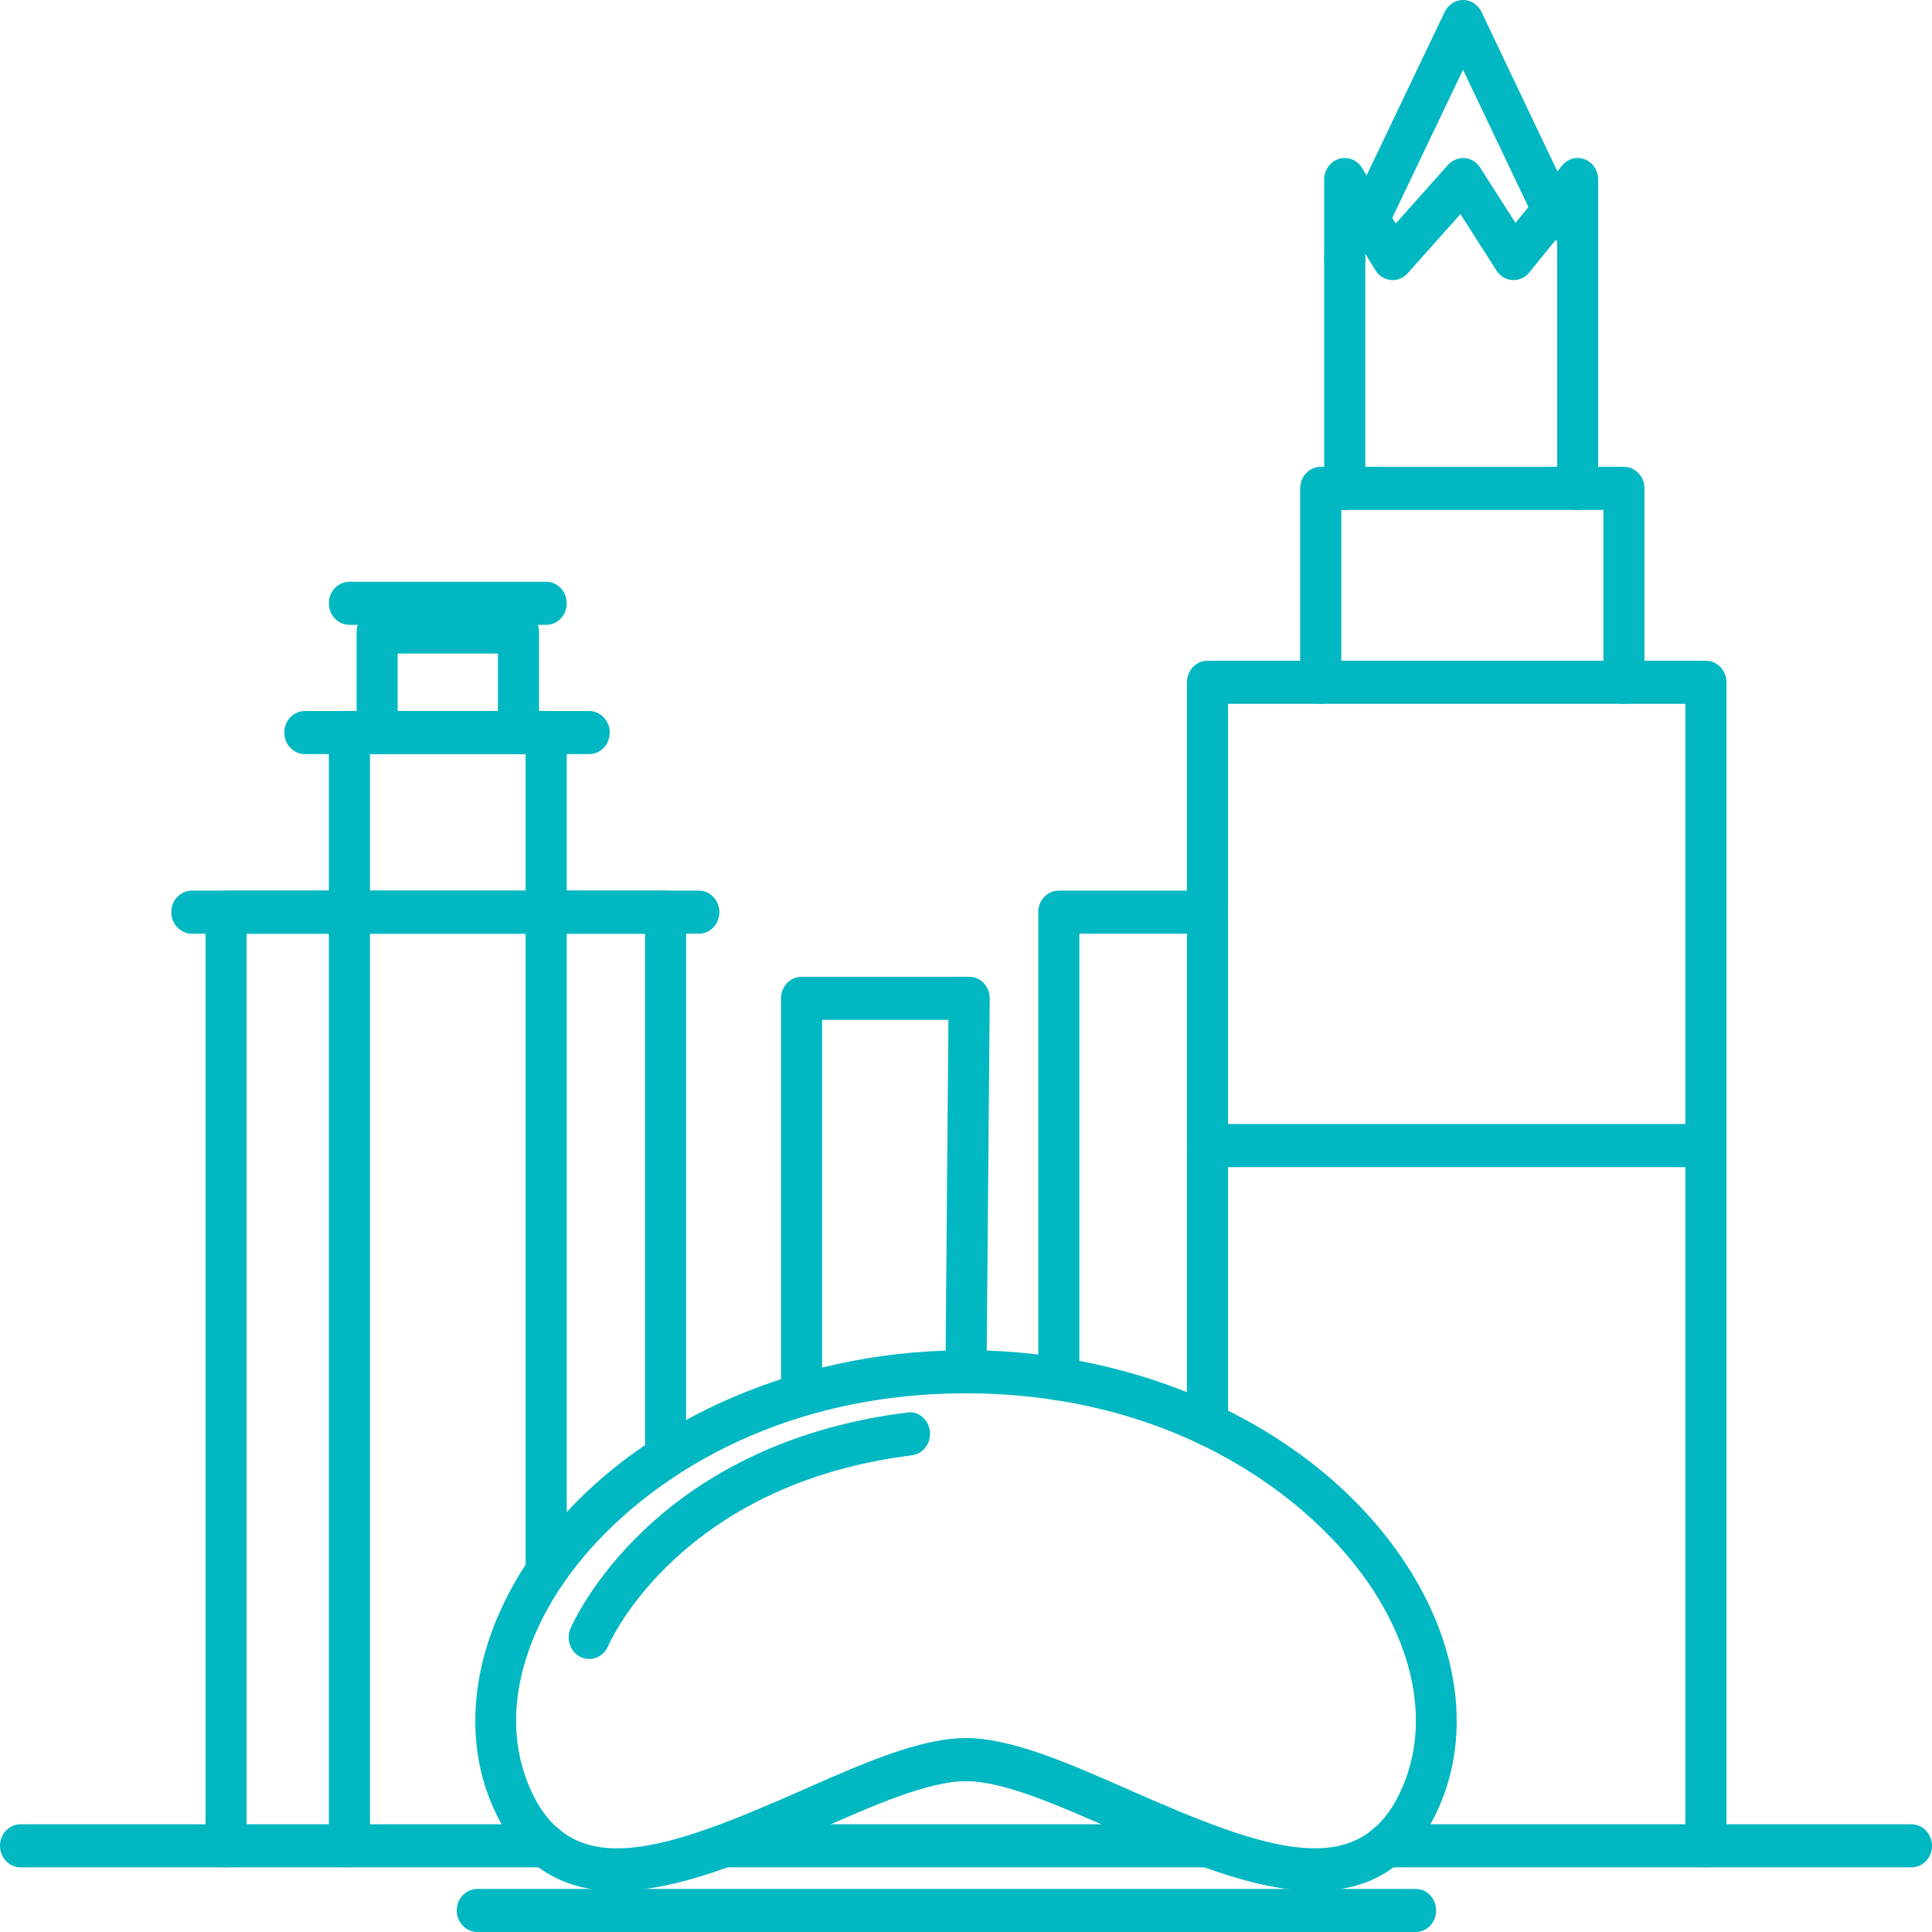 <svg width="50" height="50" viewBox="0 0 50 50" fill="none" xmlns="http://www.w3.org/2000/svg">
<path d="M34.04 48.937C32.404 48.937 30.507 48.098 28.838 47.362C27.364 46.711 25.972 46.097 25 46.097C24.706 46.097 24.468 45.847 24.468 45.539C24.468 45.232 24.706 44.982 25 44.982C26.186 44.982 27.674 45.638 29.25 46.334C32.748 47.877 35.123 48.717 36.226 46.405C36.924 44.944 36.742 43.181 35.714 41.438C34.251 38.957 30.567 36.06 25 36.06C24.706 36.06 24.468 35.81 24.468 35.502C24.468 35.194 24.706 34.944 25 34.944C29.943 34.944 34.504 37.263 36.619 40.852C37.83 42.905 38.033 45.111 37.178 46.904C36.458 48.413 35.331 48.937 34.04 48.937Z" fill="#00B7C2"/>
<path d="M49.469 48.327H35.865C35.571 48.327 35.333 48.078 35.333 47.77C35.333 47.462 35.571 47.212 35.865 47.212H49.469C49.762 47.212 50 47.462 50 47.77C50 48.078 49.762 48.327 49.469 48.327Z" fill="#00B7C2"/>
<path d="M31.25 48.327H18.914C18.62 48.327 18.382 48.078 18.382 47.77C18.382 47.462 18.62 47.212 18.914 47.212H31.25C31.544 47.212 31.782 47.462 31.782 47.77C31.782 48.078 31.544 48.327 31.25 48.327Z" fill="#00B7C2"/>
<path d="M14.134 48.327H0.532C0.238 48.327 0 48.078 0 47.77C0 47.462 0.238 47.212 0.532 47.212H14.135C14.429 47.212 14.667 47.462 14.667 47.77C14.667 48.078 14.429 48.327 14.134 48.327Z" fill="#00B7C2"/>
<path d="M5.851 48.327C5.557 48.327 5.319 48.078 5.319 47.77V23.607C5.319 23.299 5.557 23.049 5.851 23.049H17.225C17.519 23.049 17.757 23.298 17.757 23.607V37.707C17.757 38.015 17.519 38.264 17.225 38.264C16.931 38.264 16.693 38.015 16.693 37.707V24.164H6.383V47.77C6.383 48.078 6.146 48.327 5.851 48.327Z" fill="#00B7C2"/>
<path d="M9.043 48.327C8.749 48.327 8.511 48.078 8.511 47.77V18.959C8.511 18.651 8.748 18.401 9.043 18.401H14.135C14.429 18.401 14.667 18.65 14.667 18.959V40.671C14.667 40.98 14.429 41.229 14.135 41.229C13.841 41.229 13.603 40.98 13.603 40.671V19.516H9.575V47.769C9.575 48.078 9.337 48.327 9.043 48.327Z" fill="#00B7C2"/>
<path d="M13.417 19.516C13.123 19.516 12.886 19.267 12.886 18.959V16.914H10.292V18.959C10.292 19.267 10.055 19.516 9.76 19.516C9.466 19.516 9.229 19.267 9.229 18.959V16.357C9.229 16.049 9.466 15.799 9.76 15.799H13.417C13.711 15.799 13.95 16.048 13.95 16.357V18.959C13.949 19.267 13.711 19.516 13.417 19.516Z" fill="#00B7C2"/>
<path d="M15.248 19.516H7.89C7.596 19.516 7.358 19.267 7.358 18.959C7.358 18.651 7.596 18.401 7.89 18.401H15.248C15.542 18.401 15.78 18.65 15.78 18.959C15.78 19.267 15.542 19.516 15.248 19.516Z" fill="#00B7C2"/>
<path d="M14.135 16.171H9.043C8.749 16.171 8.511 15.922 8.511 15.614C8.511 15.306 8.748 15.056 9.043 15.056H14.135C14.429 15.056 14.667 15.305 14.667 15.614C14.667 15.922 14.429 16.171 14.135 16.171Z" fill="#00B7C2"/>
<path d="M18.085 24.164H4.965C4.671 24.164 4.433 23.915 4.433 23.607C4.433 23.299 4.67 23.049 4.965 23.049H18.085C18.379 23.049 18.617 23.298 18.617 23.607C18.617 23.915 18.379 24.164 18.085 24.164Z" fill="#00B7C2"/>
<path d="M44.148 48.327C43.855 48.327 43.617 48.078 43.617 47.77V18.215H31.782V36.856C31.782 37.164 31.543 37.414 31.25 37.414C30.956 37.414 30.718 37.164 30.718 36.856V17.658C30.718 17.35 30.956 17.1 31.25 17.1H44.148C44.443 17.1 44.681 17.349 44.681 17.658V47.769C44.681 48.078 44.443 48.327 44.148 48.327Z" fill="#00B7C2"/>
<path d="M34.802 13.197C34.509 13.197 34.27 12.948 34.27 12.64V6.691C34.27 6.383 34.509 6.133 34.802 6.133C35.096 6.133 35.334 6.383 35.334 6.691V12.639C35.334 12.948 35.096 13.197 34.802 13.197Z" fill="#00B7C2"/>
<path d="M40.83 13.197C40.536 13.197 40.298 12.948 40.298 12.64V6.691C40.298 6.383 40.536 6.133 40.83 6.133C41.123 6.133 41.361 6.383 41.361 6.691V12.639C41.361 12.948 41.123 13.197 40.83 13.197Z" fill="#00B7C2"/>
<path d="M40.298 6.227C40.102 6.227 39.914 6.114 39.822 5.918L37.863 1.805L35.898 5.919C35.767 6.194 35.446 6.305 35.184 6.168C34.922 6.03 34.816 5.695 34.947 5.419L37.389 0.308C37.479 0.12 37.664 0 37.865 0C38.066 0 38.251 0.12 38.341 0.309L40.773 5.42C40.904 5.696 40.799 6.031 40.535 6.168C40.459 6.209 40.378 6.227 40.298 6.227Z" fill="#00B7C2"/>
<path d="M15.961 48.937C14.669 48.937 13.542 48.413 12.822 46.904C11.967 45.111 12.171 42.904 13.381 40.853C14.784 38.473 17.262 36.651 20.213 35.694C20.213 35.693 20.213 35.69 20.213 35.688V25.836C20.213 25.528 20.451 25.279 20.745 25.279H25.083C25.225 25.279 25.36 25.338 25.46 25.444C25.56 25.55 25.616 25.693 25.614 25.841L25.532 35.507C25.529 35.813 25.292 36.059 25 36.059C19.432 36.059 15.748 38.957 14.285 41.438C13.259 43.18 13.077 44.944 13.773 46.405C14.876 48.717 17.25 47.879 20.75 46.334C22.325 45.638 23.813 44.981 25 44.981C25.294 44.981 25.532 45.231 25.532 45.539C25.532 45.847 25.294 46.097 25 46.097C24.028 46.097 22.636 46.711 21.163 47.362C19.493 48.098 17.595 48.937 15.961 48.937ZM21.276 26.394V35.392C22.304 35.139 23.377 34.99 24.473 34.953L24.545 26.394H21.276Z" fill="#00B7C2"/>
<path d="M27.402 36.246C27.108 36.246 26.87 35.997 26.87 35.689V23.607C26.87 23.299 27.108 23.049 27.402 23.049H31.25C31.544 23.049 31.782 23.298 31.782 23.607C31.782 23.915 31.544 24.164 31.25 24.164H27.934V35.689C27.934 35.997 27.696 36.246 27.402 36.246Z" fill="#00B7C2"/>
<path d="M44.148 30.205H31.25C30.956 30.205 30.718 29.955 30.718 29.647C30.718 29.339 30.956 29.089 31.25 29.089H44.148C44.443 29.089 44.681 29.339 44.681 29.647C44.681 29.955 44.443 30.205 44.148 30.205Z" fill="#00B7C2"/>
<path d="M42.026 18.215C41.732 18.215 41.495 17.966 41.495 17.658V13.196H34.712V17.658C34.712 17.966 34.474 18.215 34.181 18.215C33.887 18.215 33.648 17.966 33.648 17.658V12.639C33.648 12.331 33.887 12.081 34.181 12.081H42.026C42.32 12.081 42.558 12.33 42.558 12.639V17.658C42.558 17.966 42.32 18.215 42.026 18.215Z" fill="#00B7C2"/>
<path d="M36.042 7.249C36.026 7.249 36.01 7.248 35.993 7.247C35.829 7.231 35.681 7.137 35.593 6.991L35.334 6.563V6.692C35.334 7 35.095 7.249 34.801 7.249C34.508 7.249 34.27 7 34.27 6.692V4.647C34.27 4.399 34.425 4.181 34.653 4.112C34.876 4.04 35.123 4.139 35.25 4.347L36.121 5.785L37.475 4.266C37.586 4.141 37.749 4.082 37.906 4.091C38.068 4.105 38.215 4.195 38.305 4.336L39.221 5.769L40.424 4.286C40.568 4.108 40.802 4.041 41.013 4.123C41.222 4.204 41.361 4.413 41.361 4.647V6.691C41.361 7 41.123 7.249 40.83 7.249C40.536 7.249 40.298 7 40.298 6.691V6.164L39.576 7.053C39.47 7.186 39.309 7.255 39.142 7.248C38.975 7.238 38.822 7.147 38.73 7.002L37.796 5.541L36.431 7.072C36.33 7.186 36.189 7.249 36.042 7.249Z" fill="#00B7C2"/>
<path d="M15.248 42.935C15.175 42.935 15.101 42.919 15.03 42.886C14.763 42.758 14.644 42.43 14.763 42.149C14.846 41.955 16.876 37.382 23.475 36.557C23.769 36.507 24.031 36.738 24.066 37.043C24.101 37.349 23.892 37.627 23.6 37.663C17.627 38.411 15.808 42.437 15.734 42.608C15.644 42.814 15.45 42.935 15.248 42.935Z" fill="#00B7C2"/>
<path d="M36.636 50H12.354C12.06 50 11.821 49.751 11.821 49.443C11.821 49.135 12.06 48.885 12.354 48.885H36.636C36.93 48.885 37.168 49.135 37.168 49.443C37.168 49.751 36.93 50 36.636 50Z" fill="#00B7C2"/>
</svg>
